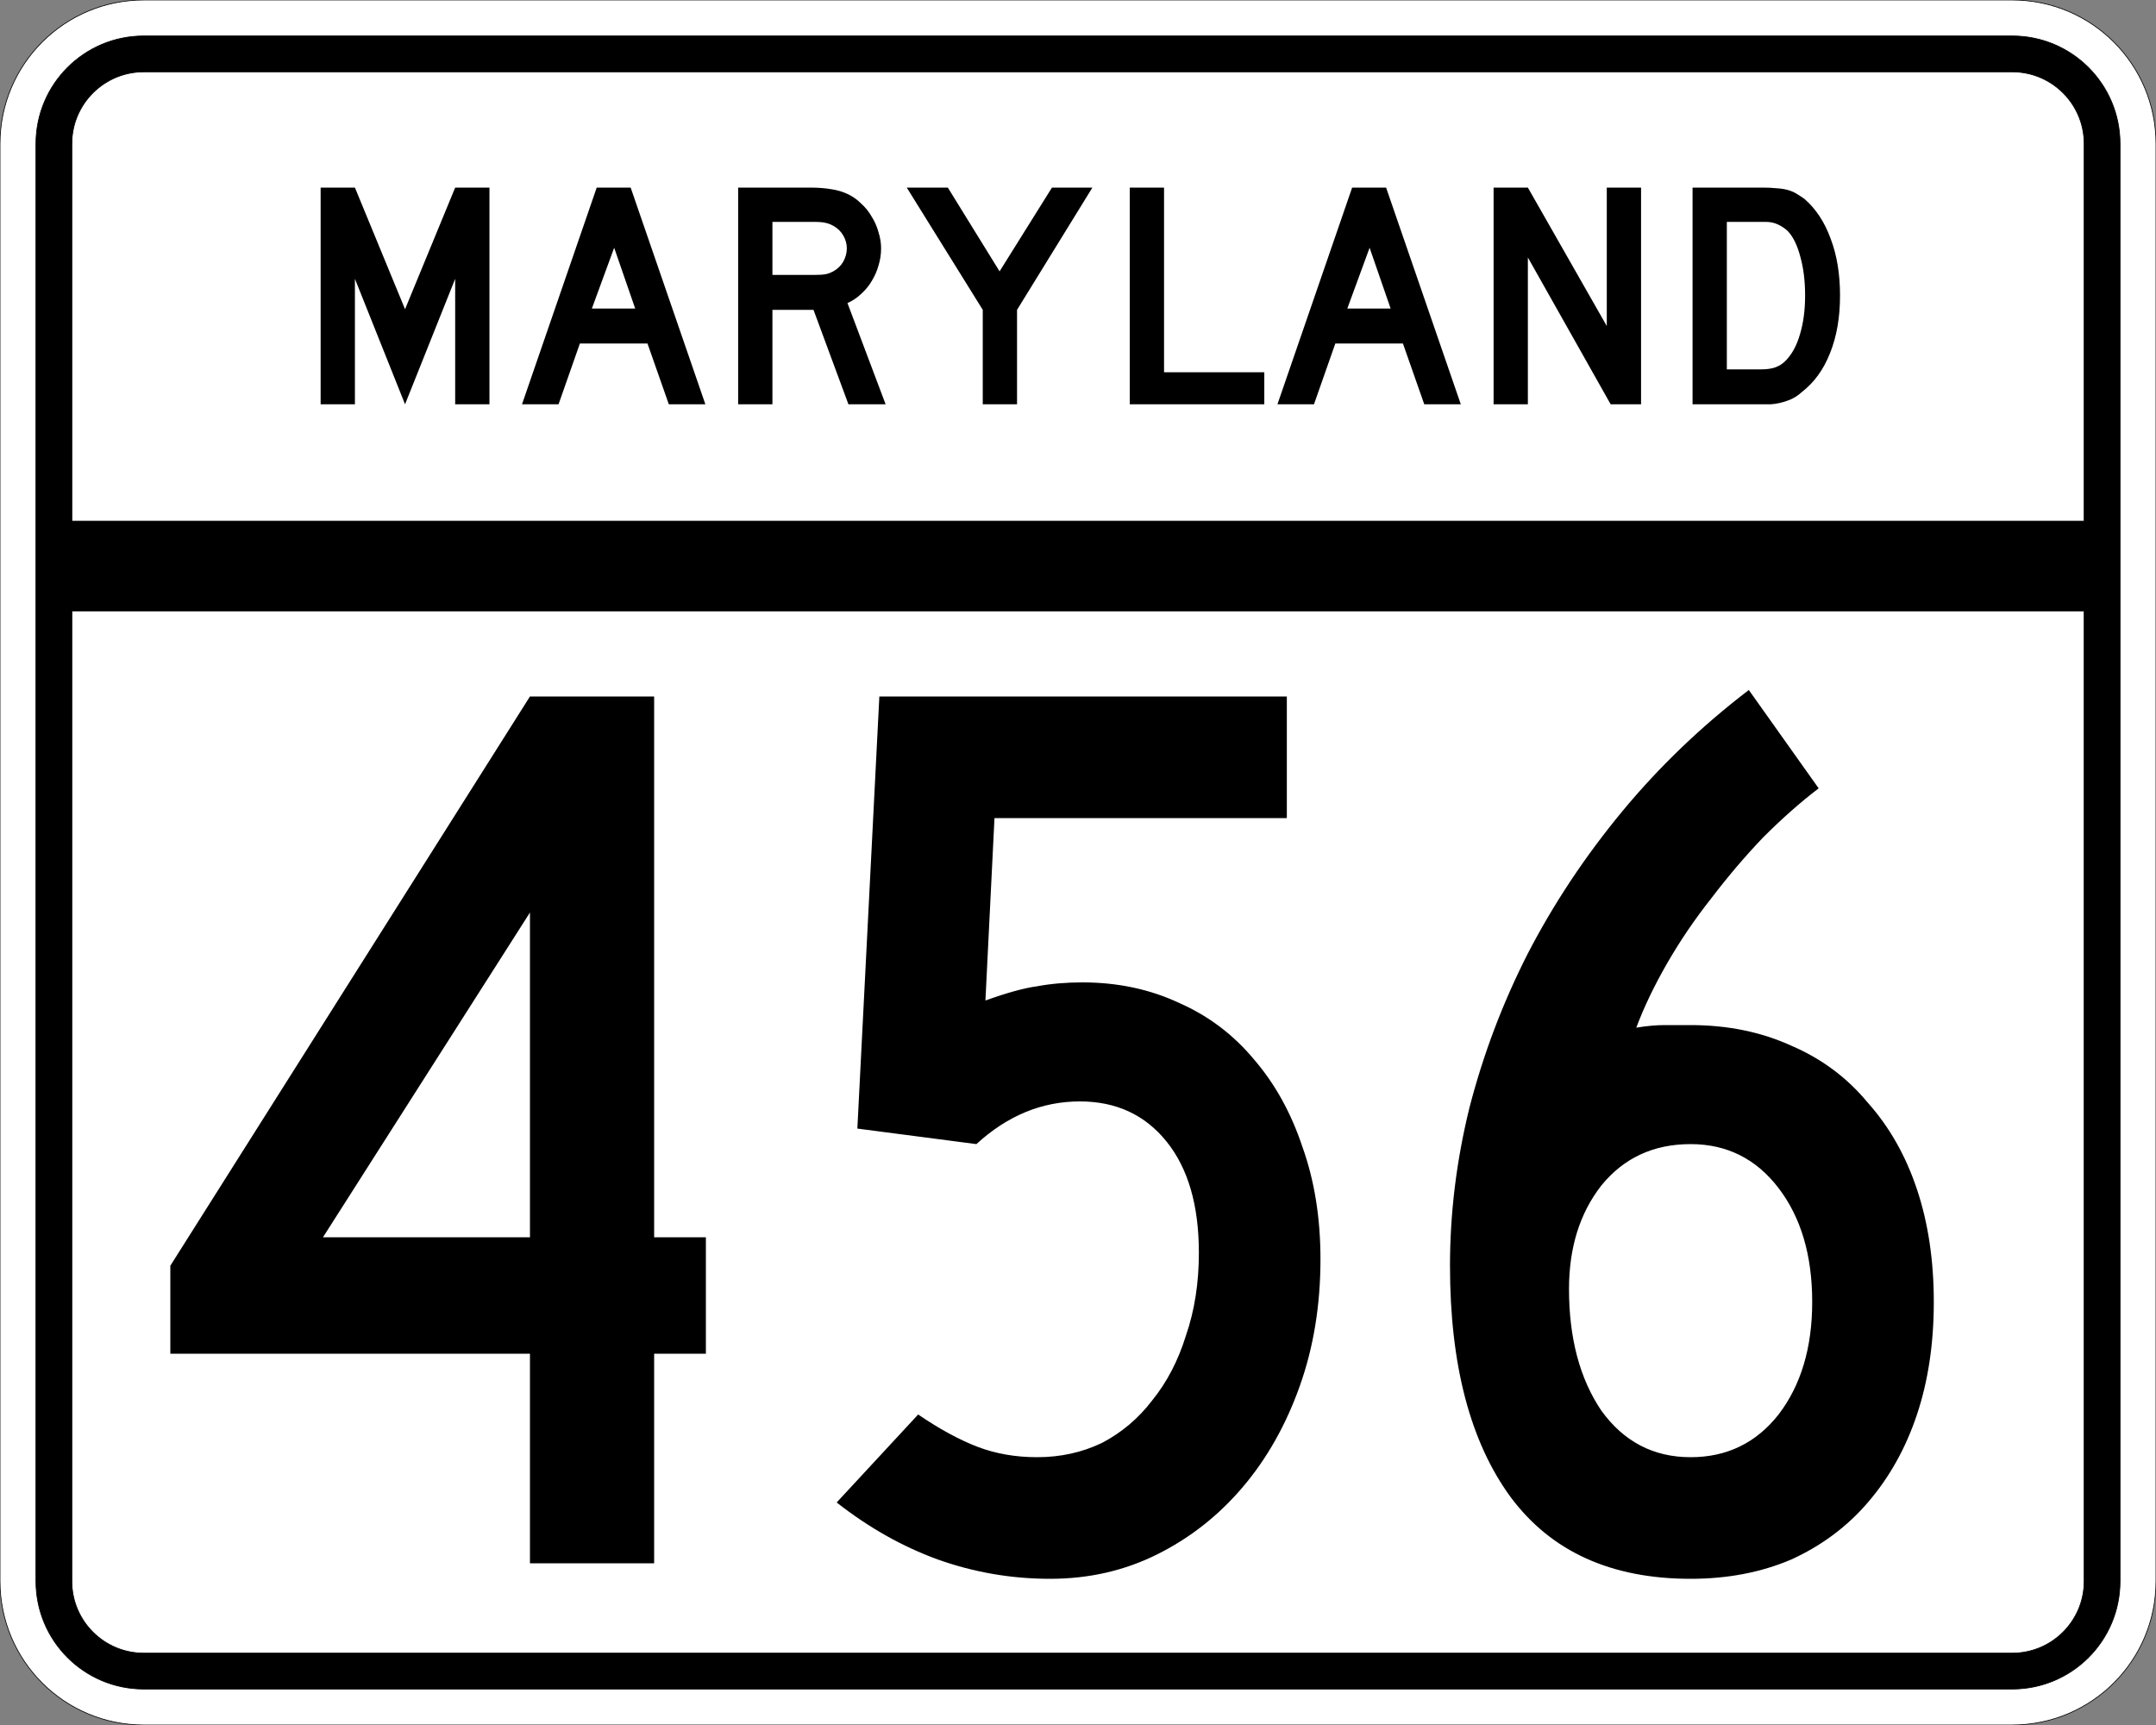 <?xml version="1.0" encoding="UTF-8" standalone="no"?>
<!-- Created with Inkscape (http://www.inkscape.org/) -->
<svg
   xmlns:svg="http://www.w3.org/2000/svg"
   xmlns="http://www.w3.org/2000/svg"
   version="1.0"
   width="3000"
   height="2400"
   id="svg2">
  <rect width="100%" height="100%" fill="#808080" stroke="none"/>
  <defs
     id="defs4" />
  <g
     id="layer1" />
  <path
     d="M 0,200 C -1.3526628e-014,89.543 89.543,2.0289942e-014 200,0 L 2800,0 C 2910.457,6.7633141e-015 3000,89.543 3000,200 L 3000,2200 C 3000,2310.457 2910.457,2400 2800,2400 L 200,2400 C 89.543,2400 1.3526628e-014,2310.457 0,2200 L 0,200 z "
     style="fill:#ffffff;fill-opacity:1;fill-rule:evenodd;stroke:#000000;stroke-width:1;stroke-linecap:butt;stroke-linejoin:miter;stroke-opacity:1"
     id="path1407" />
  <path
     d="M 50,200 C 50,117.157 117.157,50 200,50 L 2800,50 C 2882.843,50 2950,117.157 2950,200 L 2950,2200 C 2950,2282.843 2882.843,2350 2800,2350 L 200,2350 C 117.157,2350 50,2282.843 50,2200 L 50,200 z "
     style="fill:#000000;fill-opacity:1;fill-rule:evenodd;stroke:#000000;stroke-width:1px;stroke-linecap:butt;stroke-linejoin:miter;stroke-opacity:1"
     id="path1341" />
  <path
     d="M 200,100 L 2800,100 C 2855.229,100 2900,144.772 2900,200 L 2900,725 L 100,725 L 100,200 C 100,144.772 144.772,100 200,100 z "
     style="fill:#ffffff;fill-opacity:1;fill-rule:evenodd;stroke:#000000;stroke-width:1px;stroke-linecap:butt;stroke-linejoin:miter;stroke-opacity:1"
     id="path10350" />
  <path
     d="M 100,850 L 2900,850 L 2900,2200 C 2900,2255.229 2855.229,2300 2800,2300 L 200,2300 C 144.772,2300 100,2255.229 100,2200 L 100,850 z "
     style="fill:#ffffff;fill-opacity:1;fill-rule:evenodd;stroke:#000000;stroke-width:1px;stroke-linecap:butt;stroke-linejoin:miter;stroke-opacity:1"
     id="path1343" />
  <path
     d="M 910.219,1883.4 L 910.219,2175 L 737.419,2175 L 737.419,1883.4 L 237.019,1883.4 L 237.019,1761 L 737.419,969 L 910.219,969 L 910.219,1721.4 L 982.219,1721.4 L 982.219,1883.4 L 910.219,1883.4 M 737.419,1269.6 L 449.419,1721.4 L 737.419,1721.4 L 737.419,1269.6 M 1837.388,1752 C 1837.387,1815.6 1827.787,1874.4 1808.588,1928.4 C 1789.387,1982.4 1762.987,2029.2 1729.388,2068.8 C 1695.787,2108.4 1656.187,2139.6 1610.588,2162.4 C 1564.987,2185.2 1515.187,2196.6 1461.188,2196.6 C 1407.187,2196.6 1354.987,2187.6 1304.588,2169.6 C 1255.387,2151.6 1208.587,2125.2 1164.188,2090.4 L 1277.588,1968 C 1307.587,1988.4 1335.187,2003.4 1360.388,2013 C 1385.587,2022.6 1413.187,2027.4 1443.188,2027.4 C 1475.587,2027.4 1505.587,2020.8 1533.188,2007.6 C 1560.787,1993.2 1584.187,1973.4 1603.388,1948.2 C 1623.787,1923 1639.387,1893 1650.188,1858.2 C 1662.187,1823.4 1668.187,1785 1668.188,1743 C 1668.187,1677.001 1653.187,1625.4 1623.188,1588.2 C 1593.187,1551.001 1552.987,1532.401 1502.588,1532.4 C 1449.787,1532.401 1401.787,1552.201 1358.588,1591.8 L 1192.987,1570.2 L 1223.588,969 L 1790.588,969 L 1790.588,1138.2 L 1383.787,1138.2 L 1371.188,1392 C 1401.187,1381.201 1425.187,1374.601 1443.188,1372.2 C 1462.387,1368.601 1483.387,1366.801 1506.188,1366.8 C 1555.387,1366.801 1600.387,1376.401 1641.188,1395.6 C 1681.987,1413.601 1716.787,1440.001 1745.588,1474.8 C 1774.387,1508.401 1796.587,1548.601 1812.188,1595.4 C 1828.987,1642.2 1837.387,1694.4 1837.388,1752 M 2690.812,1811.4 C 2690.812,1869 2683.012,1921.2 2667.412,1968 C 2651.812,2014.8 2629.012,2055.6 2599.012,2090.4 C 2570.212,2124 2534.812,2150.4 2492.812,2169.6 C 2450.812,2187.6 2404.012,2196.6 2352.412,2196.6 C 2242.012,2196.6 2158.612,2158.8 2102.213,2083.2 C 2045.812,2006.4 2017.612,1899 2017.612,1761 C 2017.612,1687.801 2026.612,1614.601 2044.612,1541.4 C 2063.812,1467.001 2090.812,1395.601 2125.613,1327.2 C 2161.612,1257.601 2205.412,1191.601 2257.012,1129.2 C 2308.612,1066.801 2367.412,1010.401 2433.412,960 L 2530.613,1096.8 C 2505.412,1116.001 2479.612,1138.801 2453.213,1165.2 C 2428.012,1191.601 2404.012,1219.801 2381.213,1249.8 C 2358.412,1278.601 2338.012,1308.601 2320.012,1339.8 C 2302.012,1371.001 2287.612,1401.001 2276.812,1429.8 C 2291.212,1427.401 2304.412,1426.201 2316.412,1426.2 C 2329.612,1426.201 2341.612,1426.201 2352.412,1426.2 C 2404.012,1426.201 2450.812,1435.801 2492.812,1455 C 2534.812,1473.001 2570.212,1499.401 2599.012,1534.2 C 2629.012,1567.801 2651.812,1608.001 2667.412,1654.8 C 2683.012,1701.601 2690.812,1753.8 2690.812,1811.4 M 2521.613,1811.4 C 2521.612,1746.6 2506.012,1693.801 2474.812,1653 C 2443.612,1612.201 2402.812,1591.801 2352.412,1591.8 C 2300.812,1591.801 2259.412,1611.001 2228.213,1649.4 C 2198.212,1687.801 2183.212,1735.8 2183.213,1793.4 C 2183.212,1861.8 2198.212,1918.2 2228.213,1962.6 C 2259.412,2005.8 2300.812,2027.4 2352.412,2027.4 C 2402.812,2027.4 2443.612,2007.6 2474.812,1968 C 2506.012,1927.2 2521.612,1875 2521.613,1811.4"
     style="font-size:1800px;font-style:normal;font-variant:normal;font-weight:normal;font-stretch:normal;text-align:center;line-height:100%;writing-mode:lr-tb;text-anchor:middle;fill:#000000;fill-opacity:1;stroke:none;stroke-width:1px;stroke-linecap:butt;stroke-linejoin:miter;stroke-opacity:1;font-family:Roadgeek 2005 Series C"
     id="text2908" />
  <path
     d="M 633.356,562.5 L 633.356,387.9 L 563.606,562.5 L 493.856,387.9 L 493.856,562.5 L 446.156,562.5 L 446.156,261 L 493.856,261 L 563.606,430.2 L 633.356,261 L 681.056,261 L 681.056,562.5 L 633.356,562.5 M 930.645,562.5 L 900.945,477.9 L 806.895,477.9 L 777.195,562.5 L 726.345,562.5 L 830.295,261 L 877.545,261 L 981.495,562.5 L 930.645,562.5 M 854.595,344.7 L 823.545,429.3 L 883.845,429.3 L 854.595,344.7 M 1180.563,562.5 L 1131.963,431.1 L 1074.813,431.1 L 1074.813,562.5 L 1027.113,562.5 L 1027.113,261 L 1126.563,261 C 1138.263,261 1148.313,261.75 1156.713,263.25 C 1165.113,264.45 1173.063,266.85 1180.563,270.45 C 1187.163,273.75 1193.163,278.1 1198.563,283.5 C 1204.263,288.6 1209.063,294.6 1212.963,301.5 C 1217.163,308.1 1220.313,315.3 1222.413,323.1 C 1224.813,330.6 1226.013,338.1 1226.013,345.6 C 1226.013,353.7 1224.813,361.65 1222.413,369.45 C 1220.313,376.95 1217.163,384.15 1212.963,391.05 C 1209.063,397.65 1204.113,403.65 1198.113,409.05 C 1192.413,414.45 1186.113,418.65 1179.213,421.65 L 1232.313,562.5 L 1180.563,562.5 M 1178.313,345.6 C 1178.313,339.3 1176.663,333.3 1173.363,327.6 C 1170.063,321.9 1165.413,317.4 1159.413,314.1 C 1155.513,312 1151.913,310.65 1148.613,310.05 C 1145.313,309.15 1139.763,308.7 1131.963,308.7 L 1074.813,308.7 L 1074.813,382.5 L 1131.963,382.5 C 1139.463,382.5 1144.863,382.2 1148.163,381.6 C 1151.763,381 1155.513,379.65 1159.413,377.55 C 1165.413,374.25 1170.063,369.75 1173.363,364.05 C 1176.663,358.05 1178.313,351.9 1178.313,345.6 M 1415.175,431.1 L 1415.175,562.5 L 1367.475,562.5 L 1367.475,431.1 L 1261.725,261 L 1318.875,261 L 1390.875,377.55 L 1463.775,261 L 1520.025,261 L 1415.175,431.1 M 1572.035,562.5 L 1572.035,261 L 1619.735,261 L 1619.735,517.95 L 1759.235,517.95 L 1759.235,562.5 L 1572.035,562.5 M 1981.816,562.5 L 1952.116,477.9 L 1858.066,477.9 L 1828.366,562.5 L 1777.516,562.5 L 1881.466,261 L 1928.716,261 L 2032.666,562.5 L 1981.816,562.5 M 1905.766,344.7 L 1874.716,429.3 L 1935.016,429.3 L 1905.766,344.7 M 2241.185,562.5 L 2125.985,358.2 L 2125.985,562.5 L 2078.285,562.5 L 2078.285,261 L 2125.985,261 L 2235.785,453.6 L 2235.785,261 L 2283.485,261 L 2283.485,562.5 L 2241.185,562.5 M 2560.341,411.3 C 2560.34,441.6 2555.69,468.3 2546.391,491.4 C 2537.39,514.2 2524.34,532.2 2507.241,545.4 C 2501.54,550.8 2494.79,554.85 2486.991,557.55 C 2479.49,560.25 2471.84,561.9 2464.041,562.5 L 2446.941,562.5 L 2355.141,562.5 L 2355.141,261 L 2452.341,261 C 2459.84,261 2466.291,261.3 2471.691,261.9 C 2477.39,262.2 2482.49,262.95 2486.991,264.15 C 2491.49,265.35 2495.54,267 2499.141,269.1 C 2502.74,271.2 2506.64,273.75 2510.841,276.75 C 2526.74,290.55 2538.89,309 2547.291,332.1 C 2555.99,354.9 2560.34,381.3 2560.341,411.3 M 2511.741,411.3 C 2511.74,390.9 2509.49,372.75 2504.991,356.85 C 2500.79,340.95 2494.94,329.1 2487.441,321.3 C 2483.541,317.7 2479.041,314.7 2473.941,312.3 C 2468.84,309.9 2463.14,308.7 2456.841,308.7 L 2402.841,308.7 L 2402.841,513.9 L 2450.541,513.9 C 2458.34,513.9 2464.791,513 2469.891,511.2 C 2475.291,509.4 2480.09,506.4 2484.291,502.2 C 2493.291,493.2 2500.04,480.9 2504.541,465.3 C 2509.34,449.4 2511.74,431.4 2511.741,411.3"
     style="font-size:450px;font-style:normal;font-variant:normal;font-weight:normal;font-stretch:normal;text-align:center;line-height:125%;writing-mode:lr-tb;text-anchor:middle;fill:#000000;fill-opacity:1;stroke:none;stroke-width:1px;stroke-linecap:butt;stroke-linejoin:miter;stroke-opacity:1;font-family:Roadgeek 2005 Series D"
     id="text2947" />
</svg>
